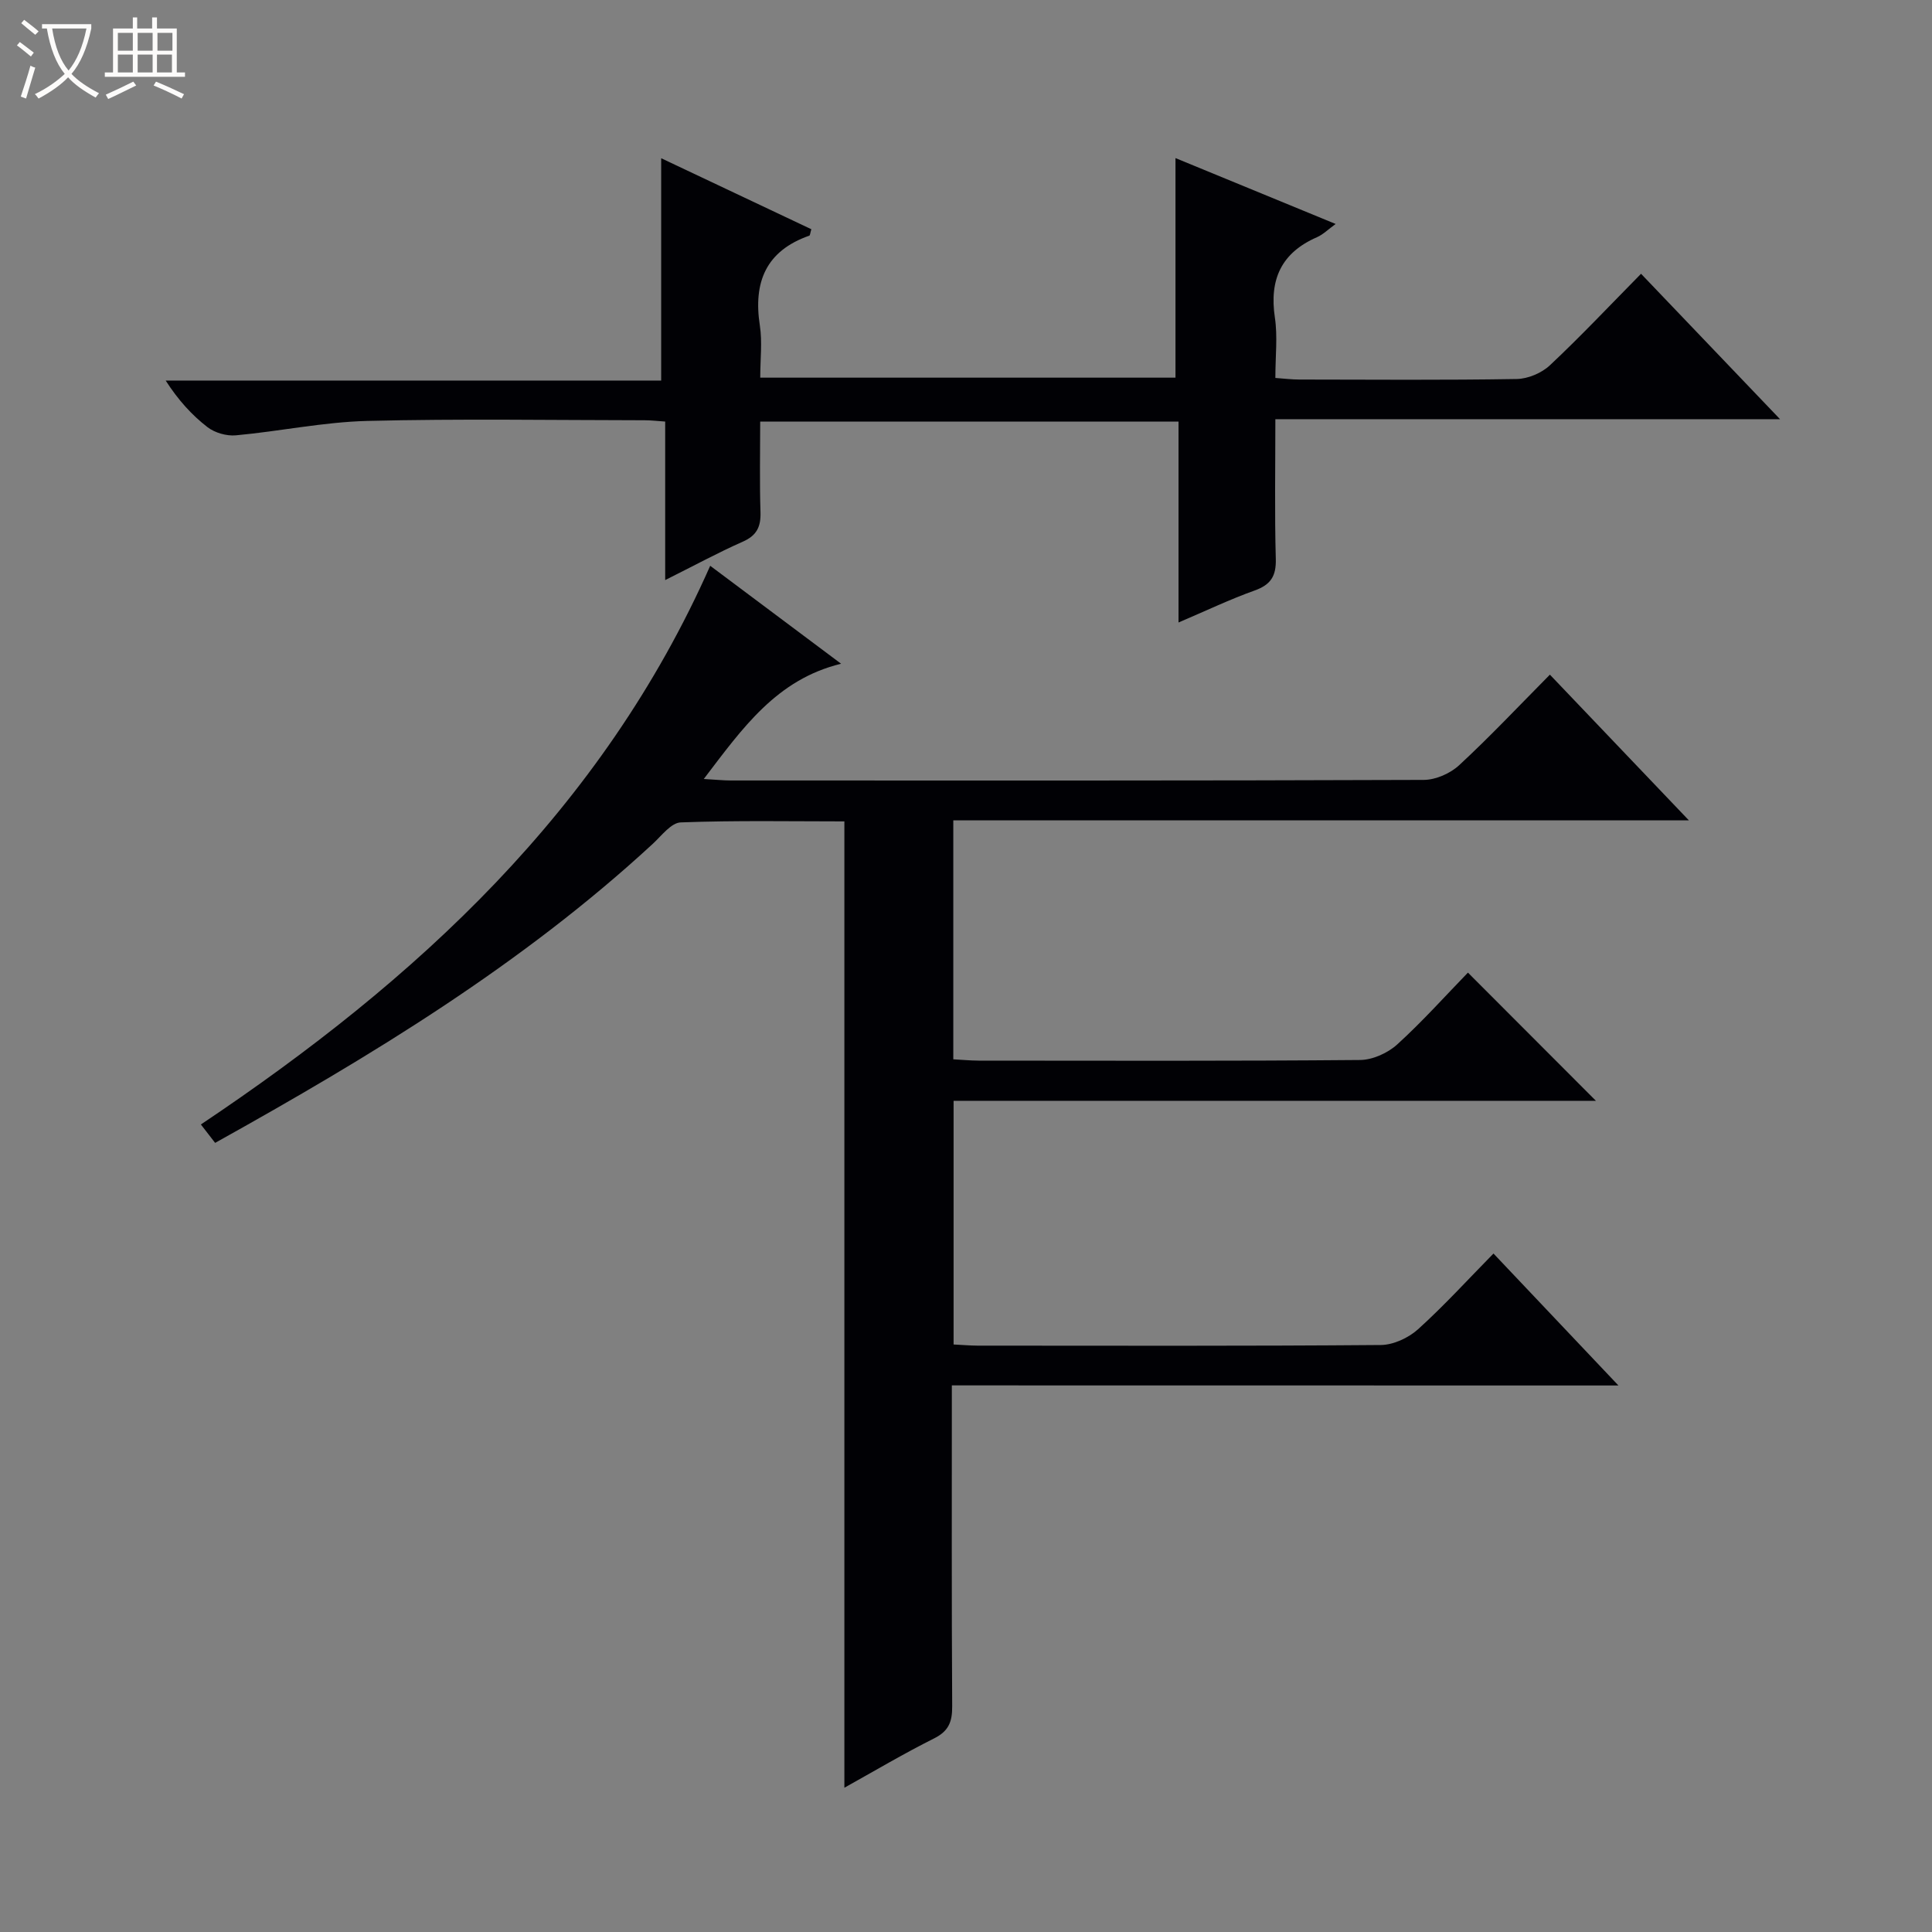<svg enable-background="new 0 0 400 400" viewBox="0 0 400 400" xmlns="http://www.w3.org/2000/svg"><rect x="0" y="0" width="400" height="400" fill="#808080" stroke="none"/><path d="m6.4 11.7c-1-.8-1.9-1.6-2.9-2.3l.6-.7c.9.7 1.9 1.4 2.9 2.2zm-2.1 8.3c.7-2.1 1.4-4.2 2-6.4.2.1.6.3 1 .4-.7 2.3-1.3 4.4-1.9 6.4zm3-12.8c-1.1-.9-2.1-1.7-2.9-2.4l.6-.7c1 .8 2 1.5 3 2.4zm1.4-1.3v-.9h10.2v.9c-.9 4.2-2.3 7.3-4.1 9.4 1.3 1.4 3.2 2.7 5.7 4-.2.2-.4.5-.7.9-2.5-1.4-4.4-2.7-5.7-4.2-1.4 1.5-3.5 3-6.1 4.4 0 0 0 0-.1-.1-.3-.4-.5-.7-.7-.8 2.7-1.3 4.7-2.8 6.2-4.2-1.8-2.2-3-5.3-3.7-9.4zm9.2 0h-7.1c.6 3.8 1.7 6.7 3.4 8.7 1.7-2.1 2.9-4.8 3.7-8.7z" fill="#fcfbfa"/><path d="m31.6 3.6h.9v2.3h4.1v9.1h1.7v.9h-16.6v-.9h1.7v-9.1h4.1v-2.3h.9v2.3h3.1v-2.3zm-4 13.3.6.8c-1.9.9-3.8 1.9-5.8 2.8-.2-.3-.3-.6-.5-.9 2-.9 3.9-1.8 5.7-2.7zm-3.2-10.1v3.7h3.1v-3.7zm0 4.5v3.7h3.1v-3.7zm4.1-4.5v3.7h3.1v-3.7zm0 4.5v3.7h3.1v-3.7zm9.1 9.1c-2.1-1.1-4.1-2-5.8-2.7l.5-.8c2.2.9 4.1 1.8 5.8 2.6zm-1.9-13.6h-3.1v3.7h3.1zm-3.2 4.5v3.7h3.1v-3.7z" fill="#fcfbfa"/><g fill="#010105"><path d="m197.07 286.83c0 22.8-.06 44.62.07 66.44.02 3.18-.7 5.12-3.73 6.64-6.35 3.18-12.48 6.82-18.59 10.22 0-66.71 0-133.06 0-200.07-11.05 0-22.48-.22-33.88.21-1.98.07-3.96 2.74-5.76 4.41-27.11 25.03-58.36 43.98-90.64 61.94-1.01-1.3-1.88-2.42-2.95-3.81 44.69-29.91 83.09-65.17 105.45-115.67 8.59 6.43 17.59 13.16 27.1 20.28-13.36 3.26-20.36 13.27-28.43 23.86 2.52.14 4.06.31 5.6.31 47.82.01 95.65.06 143.47-.12 2.47-.01 5.47-1.33 7.31-3.03 6.35-5.87 12.29-12.19 18.8-18.76 9.48 9.94 18.73 19.63 28.78 30.17-51.37 0-101.7 0-152.3 0v49.47c1.71.09 3.47.26 5.23.27 26.33.02 52.66.1 78.98-.13 2.61-.02 5.75-1.44 7.71-3.23 5.28-4.8 10.06-10.16 14.63-14.86 9.12 9.14 17.85 17.87 26.5 26.54-43.85 0-88.24 0-132.99 0v50.45c1.71.08 3.34.23 4.96.24 27.83.01 55.65.1 83.48-.13 2.61-.02 5.73-1.47 7.71-3.25 5.41-4.89 10.34-10.31 15.63-15.69 8.64 9.13 16.86 17.81 25.87 27.32-46.49-.02-91.97-.02-138.01-.02z"/><path d="m137.72 120.1c0-11.64 0-22.08 0-32.82-1.65-.11-2.93-.27-4.22-.27-19.16-.02-38.33-.34-57.48.14-9.08.23-18.1 2.15-27.18 2.98-1.92.18-4.36-.52-5.88-1.69-3.26-2.52-6.06-5.61-8.66-9.65h102.59c0-15.65 0-30.51 0-46.03 10.2 4.82 20.68 9.78 31.09 14.7-.24.79-.26 1.28-.42 1.33-8.99 3.15-11.63 9.63-10.24 18.62.52 3.39.08 6.92.08 10.78h85.97c0-15.14 0-30.03 0-45.46 10.94 4.5 21.78 8.96 33.16 13.64-1.53 1.11-2.58 2.17-3.84 2.73-7.42 3.23-9.92 8.77-8.74 16.65.59 3.9.1 7.96.1 12.5 1.81.13 3.39.33 4.98.33 15 .02 29.99.14 44.99-.11 2.34-.04 5.17-1.24 6.88-2.85 6.31-5.92 12.25-12.23 18.86-18.94 9.52 9.96 18.77 19.64 28.78 30.11-35.23 0-69.55 0-104.49 0 0 10.04-.17 19.48.09 28.91.1 3.57-1.03 5.36-4.39 6.56-5.12 1.83-10.05 4.19-15.75 6.62 0-14.23 0-27.77 0-41.59-28.95 0-57.38 0-86.61 0 0 6.21-.14 12.47.06 18.72.1 3.04-.76 4.87-3.69 6.15-5.11 2.26-10.05 4.95-16.04 7.94z"/></g></svg>